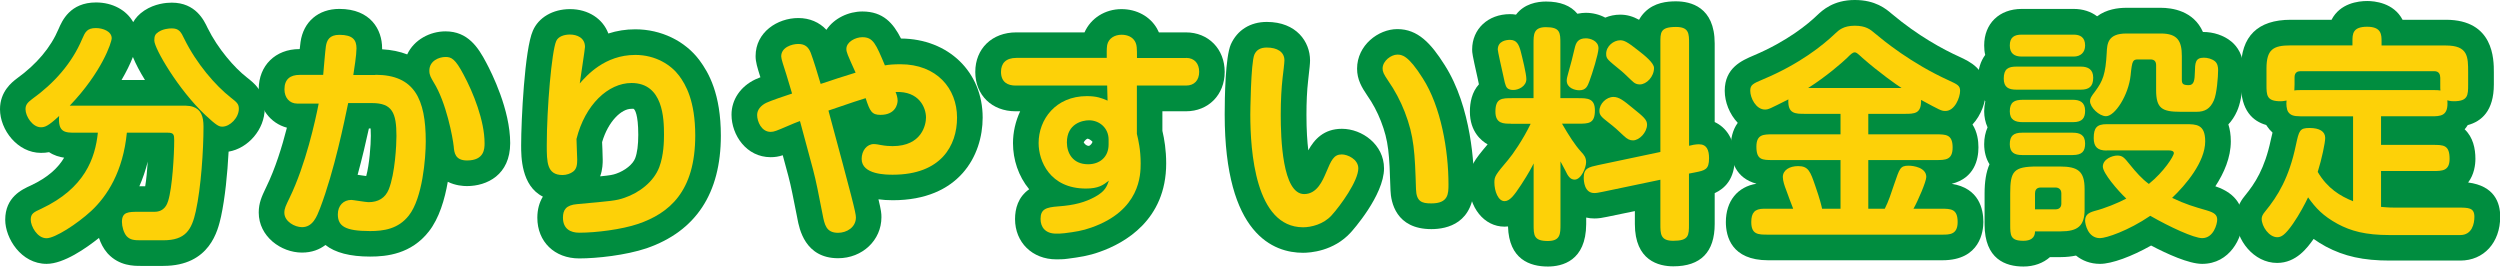 <svg enable-background="new 0 0 243.98 26.01" height="26.01" viewBox="0 0 243.98 26.01" width="243.98" xmlns="http://www.w3.org/2000/svg"><g fill="#008d3f"><path d="m15.94 25.95h-2.22c-.67 0-2.07 0-3.18-1.18-.02-.03-.05-.05-.07-.08-.38-.44-.64-.95-.81-1.47-1.24.99-3.43 2.53-5.11 2.53-2.5 0-4.04-2.51-4.04-4.3 0-2.21 1.62-2.95 2.5-3.35 1.69-.79 2.67-1.73 3.25-2.71-.47-.07-.99-.22-1.47-.54-.25.05-.52.07-.79.07-2.29 0-4-2.25-4-4.26 0-1.74 1.18-2.64 1.62-2.98 1.97-1.42 3.33-3.04 4.1-4.86.34-.79 1.12-2.58 3.65-2.58 1.63 0 2.98.76 3.63 1.92.22-.39.56-.78 1.07-1.12.01-.01.02-.01.03-.02 1.01-.66 2.1-.76 2.66-.76 2.34 0 3.15 1.73 3.5 2.47 1.01 2.05 2.64 3.9 3.81 4.81.75.59 1.76 1.38 1.76 3.07 0 2.01-1.61 3.87-3.52 4.19-.11 2.13-.35 4.55-.74 6.34-.3 1.31-1.06 4.81-5.63 4.81zm-2.34-7.77h.57c.11-.64.19-1.52.25-2.41-.22.88-.5 1.68-.82 2.41zm-1.74-10.37h2.29c-.49-.79-.9-1.56-1.18-2.25-.26.67-.63 1.43-1.11 2.25z"/><path d="m36.12 25.04c-1.96 0-3.41-.38-4.36-1.13-.58.44-1.32.74-2.29.74-2.04 0-4.22-1.57-4.22-3.91 0-.94.31-1.59.66-2.33l.09-.19c.87-1.78 1.53-3.92 2-5.76-1.62-.43-2.75-1.9-2.75-3.76 0-2.3 1.63-3.91 3.97-3.91h.03c.03-.32.06-.54.08-.69.28-1.97 1.73-3.23 3.79-3.23 3.08 0 4.17 2.06 4.17 3.82v.12c.91.05 1.73.22 2.45.5.67-1.44 2.23-2.25 3.74-2.25 2.18 0 3.19 1.57 3.97 3.05.54 1.01 2.34 4.6 2.34 7.86 0 3.1-2.27 4.19-4.22 4.19-.37 0-1.13-.05-1.87-.42-.29 1.7-.84 3.57-1.85 4.85-1.72 2.2-4.1 2.45-5.73 2.45zm-1.22-7.98c.11.02.25.04.41.06.14.02.29.04.43.06.31-1.11.45-3.04.45-3.93 0-.31-.01-.54-.02-.71h-.17c-.28 1.29-.65 2.88-1.1 4.52zm10.68-3.89v2.49z"/><path d="m56.52 25.22c-2.4 0-4.08-1.63-4.08-3.97 0-.79.19-1.49.54-2.06-2.12-1.06-2.12-3.92-2.12-5 0-2.45.34-9.38 1.14-11.18.55-1.3 1.95-2.12 3.63-2.12 1.79 0 3.21.95 3.74 2.38.83-.27 1.71-.41 2.63-.41 2.51 0 4.86 1.13 6.27 3.03.89 1.2 2.08 3.27 2.08 7.35 0 5.63-2.44 9.33-7.25 10.99-2.03.68-4.83.99-6.58.99zm2.24-11.35c.01.19.02.44.03.68.02.45.03.89.03 1.04 0 .3 0 .93-.25 1.62 1.03-.1 1.23-.15 1.56-.26.87-.3 1.64-.92 1.86-1.51.2-.53.3-1.3.3-2.28 0-2.05-.35-2.45-.42-2.51s-.07-.03-.25-.03c-.96-.01-2.26 1.2-2.86 3.25z"/><path d="m81.79 25.2c-3.24 0-3.79-2.9-3.97-3.86l-.03-.16c-.35-1.77-.6-3.06-.85-3.99-.09-.36-.31-1.18-.55-2.04-.39.13-.75.19-1.18.19-2.36 0-3.82-2.15-3.82-4.15 0-1.46.87-2.75 2.32-3.44.12-.06.3-.13.5-.21l-.03-.09c-.27-.87-.44-1.39-.44-1.98 0-2.32 2.12-3.71 4.17-3.71 1.1 0 2.05.41 2.74 1.15.76-1.14 2.17-1.79 3.51-1.79 2.03 0 3.02 1.15 3.77 2.64 4.62.03 7.97 3.26 7.97 7.71 0 3.72-2.3 8.07-8.77 8.07-.51 0-.98-.03-1.4-.09.27 1.12.29 1.38.29 1.75 0 2.24-1.86 4-4.23 4z"/><path d="m103.08 25.31c-2.33 0-4.02-1.65-4.02-3.93 0-1 .29-2.15 1.38-2.91-1.05-1.27-1.58-2.89-1.58-4.5 0-1.05.24-2.13.7-3.11h-.45c-2.31 0-3.93-1.58-3.93-3.84 0-2.28 1.64-3.86 4-3.86h6.66c.61-1.38 2-2.27 3.61-2.27 1.48 0 2.78.71 3.46 1.89.07.13.14.26.19.38h2.64c2.19 0 3.78 1.62 3.78 3.86 0 2.23-1.59 3.84-3.78 3.84h-2.3v1.91c.19.8.37 1.86.37 3.18 0 5.53-4.07 7.78-6.49 8.63-1.08.39-1.98.52-3.13.67-.39.06-.84.06-1.11.06zm2.68-11.42c.1.19.29.35.51.35.14-.04.32-.26.35-.4-.04-.06-.29-.28-.47-.31-.12.02-.29.19-.39.36z"/><path d="m127.17 24.67c-2.86 0-7.65-1.75-7.65-13.5 0-1.64.06-5.59.6-6.84.63-1.4 1.9-2.19 3.51-2.19 2.9 0 4.22 1.95 4.22 3.75 0 .32-.05.77-.16 1.73l-.03.28c-.11.96-.16 2.05-.16 3.32 0 1.5.08 2.62.18 3.45.59-1.07 1.52-2.1 3.28-2.1 1.98 0 4.11 1.55 4.11 3.86 0 2.64-3.11 6.11-3.24 6.25-1.68 1.85-3.99 1.99-4.66 1.99zm12.52-2.31c-3.47 0-3.95-2.65-3.99-3.79 0-.01 0-.01 0-.02-.11-3.56-.18-4.78-.93-6.72-.35-.9-.8-1.75-1.35-2.53-.52-.77-.98-1.53-.98-2.6 0-2.28 2.07-3.86 3.93-3.86 2 0 3.28 1.39 4.6 3.48 2.68 4.17 2.89 9.99 2.89 11.67 0 3.8-2.62 4.37-4.17 4.37z"/><path d="m151.05 26.01c-1.73 0-3.79-.69-3.88-3.91-.11.01-.22.02-.34.02-1.99 0-3.49-1.86-3.49-4.33 0-1.49.58-2.21 1.84-3.7-.59-.33-1.73-1.23-1.73-3.19 0-.92.2-1.92.88-2.67-.04-.19-.08-.4-.13-.62l-.02-.09c-.49-2.18-.51-2.36-.51-2.69 0-2 1.55-3.45 3.69-3.45.18 0 .38.01.59.05.8-1.06 2.06-1.28 2.93-1.28 1.39 0 2.41.4 3.06 1.19.33-.07.62-.09.83-.09.65 0 1.31.16 1.89.47.45-.19.95-.29 1.46-.29.69 0 1.27.19 1.84.5.14-.26.32-.51.56-.75.94-.94 2.18-1.05 3.04-1.05 1.41 0 3.78.53 3.78 4.11v7.67c1.11.52 1.96 1.67 1.96 3.53 0 2.04-.98 2.96-1.96 3.41v3.01c0 2.74-1.36 4.13-4.04 4.13-1.4 0-3.75-.54-3.75-4.13v-1.26l-2.71.56c-.44.09-.79.16-1.24.16-.28 0-.55-.03-.8-.09v.64c-.02 3.61-2.36 4.14-3.75 4.14z"/><path d="m189.57 25.4h-17.01c-3.59 0-4.13-2.34-4.13-3.73 0-2.05 1.15-3.45 2.99-3.74-2.03-.55-2.51-2.19-2.51-3.61 0-.68.13-1.58.68-2.33-.8-.85-1.27-2.02-1.27-3.13 0-2.25 1.69-2.96 2.81-3.44 3.29-1.39 5.32-3.07 6.23-3.95.49-.46 1.56-1.47 3.65-1.47 2.02 0 3.05.87 3.6 1.34 2.58 2.17 5.02 3.48 6.61 4.2 1.01.47 2.59 1.19 2.59 3.31 0 1.07-.45 2.38-1.31 3.3.47.73.58 1.58.58 2.23 0 1.17-.38 3-2.61 3.56 2.66.42 3.09 2.45 3.09 3.72 0 .88-.29 3.74-3.99 3.74z"/><path d="m197.46 26.01c-1.72 0-3.78-.71-3.78-4.11v-3.01c0-1.17.15-2.11.48-2.86-.34-.54-.52-1.21-.52-1.96 0-.61.12-1.16.33-1.64-.22-.49-.33-1.03-.33-1.57 0-.32.04-.64.11-.97-.48-.64-.71-1.43-.71-2.22 0-.92.25-1.7.7-2.31-.07-.29-.1-.6-.1-.93 0-2.13 1.47-3.56 3.67-3.56h5.06c.9 0 1.69.26 2.29.72.91-.68 2.03-.83 2.85-.83h3.37c1.06 0 3.19.27 4.11 2.36 1.01-.01 2.05.33 2.78.94.54.45 1.19 1.3 1.19 2.77 0 .03-.01 2.64-.65 4.03-.22.49-.5.92-.84 1.28.15.46.24 1.01.24 1.65 0 1.58-.66 3.09-1.51 4.39 2.22.74 2.68 2.17 2.68 3.27 0 1.74-1.26 4.3-3.97 4.3-1.3 0-3.44-.98-4.98-1.79-1.87 1.06-3.84 1.79-4.98 1.79-.96 0-1.74-.32-2.35-.81-.44.09-.93.15-1.48.15h-1.06c-.65.58-1.55.92-2.6.92z"/><path d="m222.23 25.66c-2.3 0-4.02-2.27-4.02-4.3 0-1.2.68-2.02.9-2.29.95-1.16 1.91-2.61 2.5-5.41.05-.22.1-.46.17-.72-.2-.18-.38-.39-.55-.64-.02-.03-.04-.06-.06-.1-1.32-.37-2.47-1.42-2.47-3.95v-1.55c0-3.16 1.63-4.77 4.86-4.77h3.98c.83-1.61 2.59-1.83 3.48-1.83.69 0 2.58.16 3.45 1.83h4.23c4.68 0 4.68 3.87 4.68 5.14v1.17c0 2.57-1.2 3.61-2.55 3.97-.09.15-.19.28-.3.41.82.77 1.05 1.88 1.05 2.88 0 .57-.11 1.52-.71 2.31 2.55.33 3.13 1.95 3.13 3.34 0 2.52-1.6 4.28-3.89 4.28h-6.89c-2.57 0-4.44-.41-6.24-1.37-.44-.24-.84-.49-1.19-.74-.61.86-1.69 2.34-3.56 2.34z"/></g><path d="m7.38 12.95c-1.01 0-1.74 0-1.61-1.63-1.08 1.01-1.41 1.1-1.78 1.1-.81 0-1.5-1.06-1.5-1.76 0-.42.18-.64.64-.99 2.12-1.52 3.88-3.47 4.89-5.87.29-.66.46-1.06 1.34-1.06.7 0 1.54.33 1.54.99 0 .4-.95 3.3-4.09 6.58h10.41c.73 0 1.23-.02 1.61.11.79.26 1.03.95 1.03 1.94 0 2.31-.24 5.94-.75 8.25-.4 1.83-1.01 2.84-3.17 2.84h-2.22c-.57 0-1.01-.02-1.36-.4-.29-.33-.46-.95-.46-1.39 0-.99.62-.99 1.67-.99h1.5c1.01 0 1.25-.79 1.34-1.06.41-1.31.59-4.5.59-5.91 0-.55-.04-.75-.62-.75h-4c-.37 3.78-1.91 6.18-3.48 7.64-1.39 1.28-3.54 2.66-4.36 2.66-.92 0-1.54-1.19-1.54-1.8 0-.59.26-.73 1.03-1.08 4.25-2 5.26-4.93 5.52-7.42zm8.08-9.83c.44-.29.99-.35 1.3-.35.7 0 .9.33 1.23 1.03 1.19 2.42 3.04 4.55 4.53 5.72.62.48.79.64.79 1.1 0 .86-.86 1.74-1.61 1.74-.31 0-.53-.07-1.67-1.14-2.62-2.46-4.97-6.49-4.97-7.26 0-.43.07-.62.4-.84z" fill="#fdd108"/><path d="m36.64 7.3c3.81 0 4.91 2.38 4.91 6.49 0 1.65-.31 5.54-1.65 7.24-1.03 1.32-2.46 1.52-3.78 1.52-2.44 0-3.15-.48-3.15-1.63 0-.86.55-1.41 1.32-1.41.15 0 1.41.22 1.67.22.95 0 1.63-.4 1.98-1.25.62-1.56.75-4.36.75-5.21 0-2.27-.42-3.21-2.38-3.21h-2.33c-.37 1.76-1.34 6.58-2.75 10.28-.31.79-.7 1.83-1.76 1.83-.7 0-1.72-.55-1.72-1.41 0-.42.15-.7.51-1.45 1.58-3.26 2.51-7.52 2.84-9.2h-2.09c-.77 0-1.25-.59-1.25-1.39 0-1.01.59-1.41 1.47-1.41h2.31c.04-.44.2-2.38.26-2.77.09-.62.35-1.14 1.32-1.14 1.32 0 1.67.51 1.67 1.32 0 .64-.22 2.02-.31 2.6h2.16zm8.94 8.36c-1.17 0-1.25-.77-1.3-1.36-.09-.88-.73-4.31-1.96-6.27-.26-.45-.42-.69-.42-1.13 0-.97.95-1.34 1.58-1.34.57 0 .95.18 1.76 1.72.95 1.76 2.05 4.51 2.05 6.69 0 .54-.02 1.69-1.71 1.69z" fill="#fdd108"/><path d="m62 5.36c2 0 3.5.99 4.27 2.02.64.86 1.58 2.44 1.58 5.85 0 5.5-2.57 7.59-5.57 8.62-1.63.55-4.11.86-5.76.86-.84 0-1.58-.37-1.58-1.47 0-.75.29-1.23 1.39-1.32 3.41-.31 3.78-.33 4.62-.62 1.41-.48 2.84-1.54 3.39-2.99.44-1.17.46-2.53.46-3.17 0-1.54-.07-5.04-3.17-5.04-2.27 0-4.53 2.11-5.37 5.46 0 .33.07 1.74.07 2.02 0 .46-.04.9-.4 1.17-.26.2-.66.33-1.03.33-1.54 0-1.54-1.28-1.54-2.91 0-3.61.48-9.17.92-10.16.2-.46.79-.64 1.34-.64.68 0 1.47.31 1.47 1.21 0 .2-.46 3.15-.51 3.56.67-.76 2.43-2.78 5.42-2.78z" fill="#fdd108"/><path d="m82.6 4.77c0-.68.88-1.14 1.56-1.14 1.06 0 1.32.66 2.2 2.75.37-.07.86-.11 1.52-.11 3.52 0 5.52 2.35 5.52 5.21 0 2.73-1.56 5.57-6.27 5.57-.62 0-3.04 0-3.04-1.54 0-.81.51-1.45 1.19-1.45.22 0 .57.07.66.09.48.09.88.11 1.17.11 2.88 0 3.26-2.13 3.26-2.79 0-.95-.66-2.6-2.97-2.49.09.2.2.53.2.84 0 .33-.2 1.39-1.67 1.39-.84 0-1.03-.33-1.45-1.63-.7.22-1.01.31-3.63 1.21 2.31 8.56 2.68 9.97 2.68 10.43 0 .97-.9 1.5-1.74 1.5-1.17 0-1.32-.79-1.52-1.83-.37-1.91-.64-3.28-.92-4.33-.2-.77-1.1-4.07-1.28-4.75-.35.13-.75.29-1.25.51-1.03.44-1.28.55-1.61.55-.9 0-1.32-1.01-1.32-1.65 0-.53.4-.95.9-1.19.37-.18 1.96-.73 2.51-.9-.15-.48-.42-1.41-.55-1.83-.29-.92-.51-1.54-.51-1.8 0-.88 1.03-1.21 1.67-1.21.66 0 .99.31 1.21.86.22.57.73 2.2.97 3.04 1.63-.55 1.8-.59 3.41-1.1-.81-1.8-.9-1.99-.9-2.32z" fill="#fdd108"/><path d="m115.75 5.65c.84 0 1.28.57 1.28 1.36 0 .81-.46 1.34-1.28 1.34h-4.8v4.71c.15.62.37 1.58.37 2.88 0 1.12-.04 4.6-4.82 6.27-.86.31-1.58.42-2.62.55-.29.04-.59.04-.81.04-1.06 0-1.52-.64-1.52-1.43 0-.95.51-1.14 1.74-1.23 1.56-.11 2.62-.4 3.61-.95.95-.53 1.12-.99 1.32-1.56-.57.44-1.03.77-2.24.77-3.52 0-4.62-2.68-4.62-4.44 0-2.29 1.65-4.58 4.71-4.58.97 0 1.47.2 2.02.44l-.04-1.47h-8.93c-.75 0-1.43-.31-1.43-1.34 0-.84.48-1.36 1.5-1.36h8.82c0-.35-.02-.88.04-1.25.13-.66.73-1.01 1.41-1.01.57 0 1.06.22 1.3.64.2.35.2.68.2 1.63h4.79zm-7.56 7.96c0-1.1-.88-1.87-1.91-1.87-.62 0-2.16.31-2.16 2.16 0 1.01.55 2.13 2.07 2.13 1.14 0 2-.71 2-1.92z" fill="#fdd108"/><path d="m122.02 11.17c0-.02.04-5.04.4-5.85.2-.44.57-.68 1.21-.68 1.01 0 1.72.42 1.72 1.25 0 .24-.11 1.14-.18 1.72-.11.99-.18 2.16-.18 3.61 0 2.22.15 7.72 2.29 7.72 1.25 0 1.8-1.32 2.13-2.09.51-1.21.75-1.78 1.54-1.78.57 0 1.61.48 1.61 1.36 0 1.23-1.74 3.63-2.6 4.58-.79.88-2 1.17-2.79 1.17-4.67-.01-5.15-7.45-5.15-11.01zm16.17 7.3c-.11-3.59-.18-5.17-1.1-7.55-.42-1.08-.97-2.11-1.63-3.06-.42-.62-.53-.86-.53-1.17 0-.77.86-1.36 1.43-1.36.44 0 1.06.04 2.49 2.31 1.78 2.77 2.51 7.04 2.51 10.34 0 .92 0 1.87-1.67 1.87-.97.01-1.46-.21-1.5-1.38z" fill="#fdd108"/><path d="m147.44 12.07c-.68 0-1.5.02-1.5-1.17 0-1.32.62-1.32 1.63-1.32h2.09v-5.32c0-.9 0-1.61 1.21-1.61 1.41 0 1.41.55 1.41 1.61v5.32h1.74c.88 0 1.63 0 1.63 1.19 0 1.3-.62 1.3-1.63 1.3h-1.58c.66 1.14 1.25 2.07 1.87 2.75.29.31.48.55.48 1.01 0 .53-.48 1.7-1.12 1.7-.42 0-.66-.35-.9-.88-.09-.18-.26-.48-.48-.9v6.14c0 .92 0 1.63-1.23 1.63-1.39 0-1.39-.57-1.39-1.63v-5.94c-.15.31-.46.92-1.21 2.07-.73 1.12-1.14 1.61-1.63 1.61-.62 0-.99-.97-.99-1.83 0-.59.13-.77 1.34-2.2.44-.51 1.47-2 2.2-3.52h-1.94zm.97-7.06c.15.59.55 2.18.55 2.71 0 .7-.77 1.06-1.25 1.06-.22 0-.48-.02-.66-.24-.15-.2-.24-.64-.4-1.41-.09-.4-.48-2.13-.48-2.29 0-.86.86-.95 1.19-.95.66 0 .87.46 1.05 1.12zm6.71 2.9c-.18.48-.33.9-.99.9-.44 0-1.23-.22-1.23-.95 0-.2.07-.44.15-.73.33-1.17.35-1.28.62-2.4.13-.57.33-.99 1.1-.99.42 0 1.23.24 1.23.97 0 .54-.61 2.48-.88 3.2zm9.71 6.32c.24-.07.66-.15.97-.15.77 0 .99.57.99 1.36 0 1.1-.37 1.19-1.39 1.39l-.57.11v4.93c0 1.1 0 1.63-1.54 1.63-1.25 0-1.25-.68-1.25-1.63v-4.33l-5.59 1.17c-.44.09-.64.13-.86.13-.97 0-1.03-1.17-1.03-1.52 0-.92.51-1.01 1.41-1.21l6.07-1.28v-10.59c0-1.06-.04-1.61 1.52-1.61 1.28 0 1.28.66 1.28 1.61v9.99zm-5.46-.53c-.31 0-.55-.11-.9-.44-.62-.59-.86-.81-1.54-1.34-.66-.51-.84-.7-.84-1.1 0-.7.68-1.36 1.37-1.36.55 0 1.01.37 1.85 1.06 1.12.9 1.43 1.17 1.43 1.65-.01.76-.76 1.53-1.37 1.53zm.66-5.46c-.26 0-.46-.09-.59-.2-.18-.13-.99-.95-1.19-1.1-1.39-1.14-1.5-1.19-1.5-1.69 0-.75.73-1.32 1.37-1.32.35 0 .68.13 1.78 1.01.62.48 1.52 1.21 1.52 1.69 0 .86-.73 1.61-1.39 1.61z" fill="#fdd108"/><path d="m175 20.37c-.2-.51-.48-1.25-.7-1.87-.13-.33-.31-.84-.31-1.23 0-.66.64-1.06 1.5-1.06 1.01 0 1.19.55 1.67 1.94.48 1.37.62 2.02.66 2.22h1.8v-4.75h-6.6c-1.03 0-1.61 0-1.61-1.3 0-1.21.68-1.21 1.61-1.21h6.6v-2h-3.46c-.97 0-1.71 0-1.63-1.41-1.83.92-1.94.99-2.29.99-.86 0-1.43-1.12-1.43-1.83 0-.59.26-.7 1.3-1.14 3.5-1.47 5.79-3.3 6.98-4.44.35-.33.81-.77 1.91-.77s1.54.37 1.98.75c.84.7 3.5 2.9 7.19 4.58.86.4 1.12.51 1.12 1.03 0 .62-.51 1.96-1.43 1.96-.4 0-.51-.07-2.38-1.08.04 1.36-.64 1.36-1.63 1.36h-3.52v2h6.6c.97 0 1.63 0 1.63 1.28 0 1.23-.7 1.23-1.63 1.23h-6.6v4.75h1.61c.37-.73.62-1.5.92-2.4.53-1.52.57-1.8 1.41-1.8.46 0 1.72.18 1.72 1.1 0 .44-.81 2.33-1.25 3.1h2.68c.97 0 1.63 0 1.63 1.3 0 1.23-.79 1.23-1.5 1.23h-17.01c-.95 0-1.63 0-1.63-1.23 0-.9.33-1.3 1.23-1.3zm10.58-11.78c-.46-.29-2.18-1.5-3.81-2.93-.55-.51-.62-.55-.77-.55-.2 0-.4.2-.75.55-.46.44-1.98 1.78-3.79 2.93z" fill="#fdd108"/><path d="m203.07 6.5c.73 0 1.21.29 1.21 1.08 0 .88-.42 1.17-1.21 1.17h-6.29c-.75 0-1.23-.22-1.23-1.08 0-.95.44-1.17 1.23-1.17zm-.7-3.12c.62 0 1.12.24 1.12 1.06 0 .68-.44 1.08-1.12 1.08h-5.06c-.73 0-1.17-.31-1.17-1.08 0-.81.44-1.06 1.17-1.06zm-.05 6.36c.62 0 1.17.22 1.17 1.06 0 .68-.24 1.12-1.17 1.12h-4.93c-.73 0-1.25-.22-1.25-1.06 0-.88.44-1.12 1.25-1.12zm-.04 3.21c.68 0 1.21.2 1.21 1.06 0 .75-.29 1.12-1.21 1.12h-4.95c-.73 0-1.19-.24-1.19-1.06 0-.81.37-1.12 1.19-1.12zm-6.1 5.94c0-2.18.31-2.64 2.64-2.64h2.2c1.78 0 2.42.46 2.42 2.2v2c0 1.61-.68 2.13-2.33 2.13h-2.51c0 .31-.09.92-1.14.92-1.28 0-1.28-.55-1.28-1.61zm2.42 1.54h2c.44 0 .57-.29.57-.55v-1.01c0-.44-.31-.57-.57-.57h-1.45c-.44 0-.55.31-.55.57zm6.98-5.74c-.84 0-1.25-.33-1.25-1.21 0-1.01.31-1.36 1.25-1.36h7.74c1.01 0 1.89 0 1.89 1.67 0 2.02-1.91 4.27-3.23 5.52 1.3.62 2.13.86 3.41 1.23.73.22.99.44.99.9 0 .42-.35 1.8-1.47 1.8-.79 0-3.15-1.08-5.06-2.18-2.16 1.47-4.31 2.18-4.91 2.18-1.19 0-1.45-1.39-1.45-1.7 0-.51.26-.77.92-.95 1.01-.26 2.27-.77 3.1-1.21-.84-.79-2.29-2.49-2.29-3.12 0-.73.92-1.08 1.41-1.08.51 0 .68.2 1.21.86.64.79 1.19 1.41 1.87 1.91 1.47-1.19 2.44-2.71 2.44-3.01 0-.24-.35-.26-.46-.26h-6.11zm5.3-11.42c1.63 0 2.05.73 2.05 2.2v2.31c0 .4.11.53.68.53.53 0 .57-.55.59-1.23.02-.95.04-1.45.88-1.45.35 0 .79.11 1.08.35.26.22.31.57.31.86 0 .66-.13 2.35-.42 2.97-.35.79-.86 1.1-1.67 1.1h-1.58c-1.8 0-2.38-.33-2.38-2.11v-2.43c0-.33-.13-.57-.55-.57h-1.17c-.55 0-.62.07-.77 1.56-.2 1.91-1.52 3.98-2.4 3.98-.66 0-1.56-.86-1.56-1.47 0-.26.09-.42.51-.97.73-.99 1.01-1.65 1.12-3.76.04-.86.09-1.87 1.91-1.87z" fill="#fdd108"/><path d="m233.21 22.94c-2.38 0-3.78-.4-5.06-1.08-1.45-.79-2.16-1.56-2.9-2.6-.29.62-.86 1.69-1.47 2.57-.77 1.1-1.14 1.32-1.54 1.32-.79 0-1.52-1.04-1.52-1.8 0-.24.13-.46.33-.7 1.25-1.52 2.35-3.32 3.01-6.49.31-1.43.37-1.67 1.34-1.67.95 0 1.52.33 1.52.97 0 .46-.33 2.05-.73 3.32.97 1.63 2.2 2.35 3.45 2.86v-8.29h-5.15c-.66 0-.97-.11-1.19-.44-.15-.24-.2-.73-.15-1.1-.15.02-.31.07-.59.07-1.37 0-1.37-.59-1.37-1.63v-1.55c0-1.89.66-2.27 2.36-2.27h6.03v-.37c0-.73 0-1.45 1.43-1.45 1.41 0 1.41.79 1.41 1.43v.4h6.27c2.18 0 2.18 1.1 2.18 2.64v1.17c0 1.03 0 1.63-1.39 1.63-.11 0-.35 0-.64-.09.13 1.56-.66 1.56-1.61 1.56h-4.86v2.79h5.06c1.03 0 1.63 0 1.63 1.36 0 1.19-.73 1.19-1.63 1.19h-5.06v3.5c.33.02.64.07 1.34.07h6.14c1.06 0 1.63 0 1.63.9 0 .66-.22 1.78-1.39 1.78zm4.93-15.4c0-.37-.2-.59-.55-.59h-13.11c-.24 0-.55.11-.55.59v.7c0 .26-.02.33-.02.59.2-.04.46-.04.86-.04h12.48c.62 0 .68 0 .92.04-.02-.09-.02-.15-.02-.59v-.7z" fill="#fdd108"/></svg>
